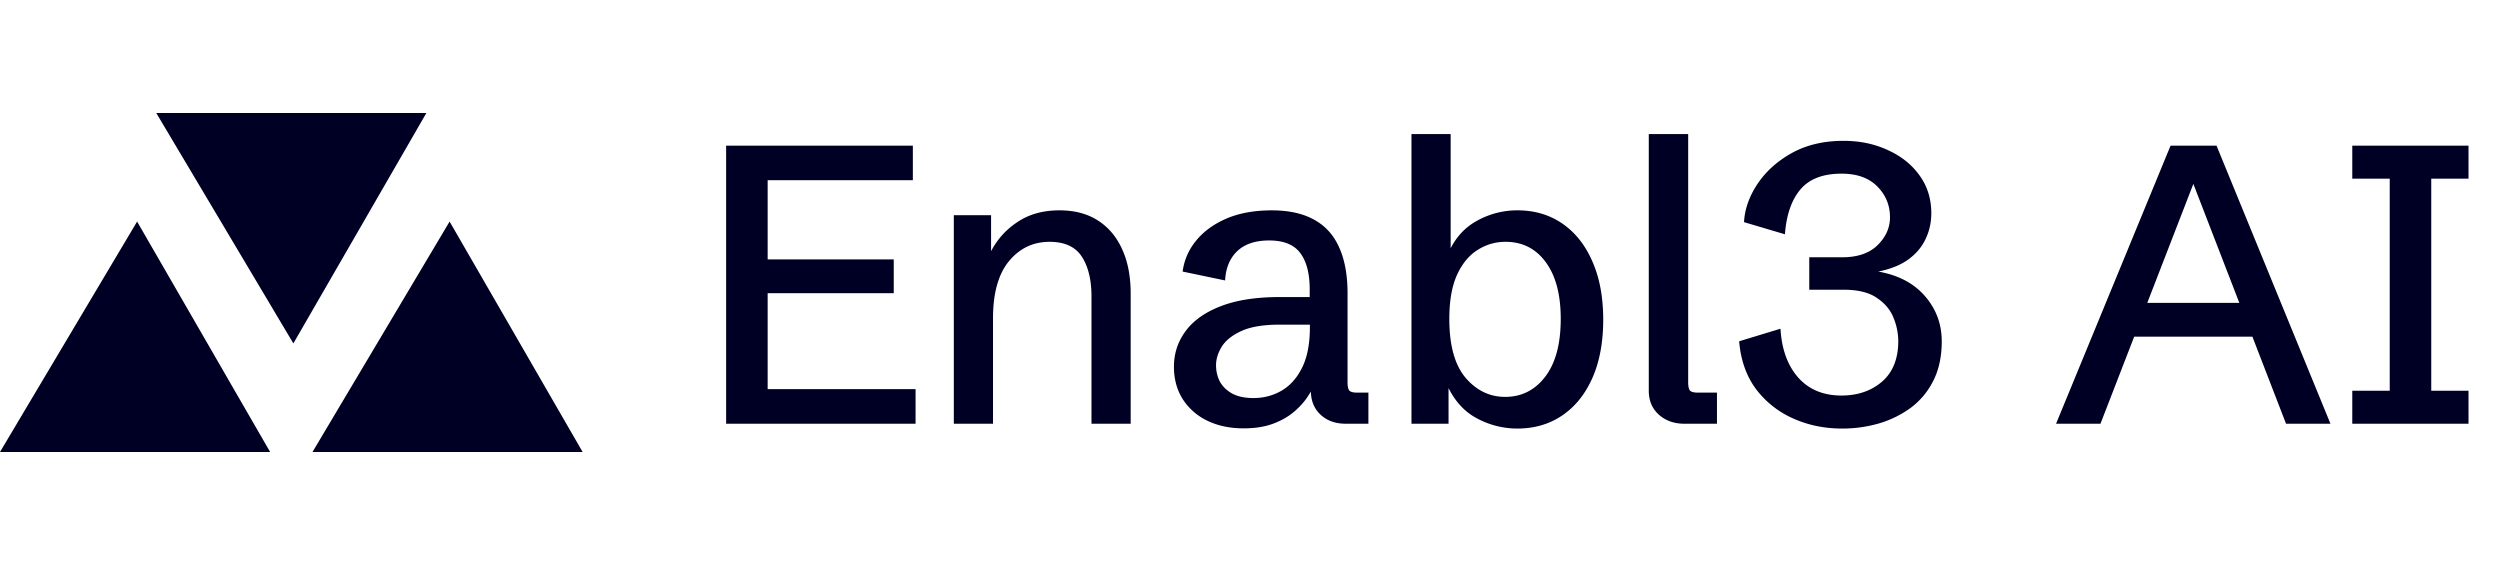 <svg xmlns="http://www.w3.org/2000/svg" width="177" height="40" fill="none"><path fill="#000024" d="M30.188 8H11.063l9.707 16.313L30.188 8ZM41.25 32H22.125l9.707-16.313L41.25 32Zm-22.125 0H0l9.707-16.313L19.125 32Zm32.285-2V10.312h13.22v2.448H54.35v5.605h8.927v2.393H54.35v6.795h10.472V30H51.41Zm16.12 0V15.234h2.638v3.35l-.096-.602a5.44 5.44 0 0 1 1.873-2.2c.839-.593 1.86-.89 3.063-.89 1.075 0 1.987.242 2.734.725.748.483 1.317 1.162 1.71 2.037.4.875.6 1.919.6 3.131V30h-2.775v-9.01c0-1.175-.228-2.114-.683-2.816-.456-.702-1.217-1.053-2.283-1.053-1.167 0-2.129.46-2.885 1.381-.748.92-1.121 2.265-1.121 4.033V30h-2.776Zm20.52.328c-.974 0-1.836-.182-2.583-.547a4.236 4.236 0 0 1-1.736-1.531c-.41-.656-.616-1.417-.616-2.283 0-.939.274-1.777.82-2.516.547-.747 1.372-1.335 2.475-1.764 1.112-.437 2.511-.656 4.197-.656h2.366l-.246.274v-.82c0-1.122-.224-1.979-.67-2.57-.438-.593-1.172-.89-2.201-.89-.985 0-1.741.256-2.27.766-.52.501-.802 1.19-.848 2.064l-3.007-.628a4.26 4.26 0 0 1 .943-2.174c.528-.657 1.244-1.18 2.146-1.573.912-.392 1.983-.587 3.213-.587 1.222 0 2.229.223 3.022.67.793.437 1.38 1.093 1.763 1.968.392.866.588 1.946.588 3.24v6.276c0 .3.041.501.123.601.091.1.278.15.56.15h.794V30h-1.6c-.738 0-1.335-.214-1.79-.643-.456-.428-.684-.993-.684-1.695v-.943l.437.068a5.696 5.696 0 0 1-.602 1.203c-.255.41-.592.793-1.011 1.149-.41.355-.912.642-1.504.861-.593.219-1.285.328-2.078.328Zm.698-2.146c.72 0 1.38-.173 1.983-.52.61-.355 1.098-.902 1.462-1.64.365-.739.547-1.691.547-2.858v-.178h-2.146c-1.149 0-2.051.15-2.707.451-.656.301-1.121.675-1.395 1.122-.264.437-.396.87-.396 1.298 0 .42.09.807.273 1.163.192.346.483.628.875.847.392.21.893.315 1.504.315Zm18.676 2.16a6.038 6.038 0 0 1-2.885-.738c-.921-.493-1.631-1.308-2.133-2.448l.151-.095V30h-2.625V9.492h2.775v8.791l-.219-.219c.429-1.075 1.099-1.873 2.01-2.392a5.84 5.84 0 0 1 2.94-.78c1.212 0 2.274.315 3.185.944.912.629 1.618 1.522 2.119 2.68.511 1.157.766 2.529.766 4.115 0 1.595-.255 2.971-.766 4.129-.51 1.148-1.221 2.032-2.133 2.652-.911.62-1.973.93-3.185.93Zm-.862-2.242c1.167 0 2.115-.479 2.844-1.436.729-.957 1.094-2.32 1.094-4.088 0-1.723-.355-3.062-1.066-4.02-.702-.956-1.65-1.435-2.844-1.435-.72 0-1.386.196-1.996.588-.602.383-1.085.975-1.449 1.777-.356.802-.534 1.832-.534 3.09 0 1.869.383 3.259 1.149 4.17.775.902 1.709 1.354 2.802 1.354ZM119.25 30c-.72 0-1.322-.214-1.805-.643-.474-.428-.711-.993-.711-1.695V9.492h2.789v17.555c0 .3.041.501.123.601.092.1.278.15.561.15h1.354V30h-2.311Zm11.184.342c-1.267 0-2.434-.242-3.5-.725a6.647 6.647 0 0 1-2.625-2.092c-.675-.92-1.067-2.041-1.176-3.363l2.926-.889c.082 1.44.496 2.589 1.244 3.446.756.857 1.782 1.285 3.076 1.285 1.148 0 2.105-.328 2.871-.985.766-.665 1.148-1.626 1.148-2.884a4.39 4.39 0 0 0-.328-1.614c-.218-.565-.61-1.039-1.175-1.421-.556-.392-1.349-.588-2.379-.588h-2.42v-2.297h2.338c1.084 0 1.918-.287 2.502-.861.583-.575.875-1.231.875-1.97 0-.847-.297-1.572-.889-2.173-.593-.61-1.44-.916-2.543-.916-1.313 0-2.283.374-2.912 1.121s-.994 1.805-1.094 3.172l-2.898-.861c.054-.93.373-1.832.957-2.707.592-.885 1.403-1.614 2.433-2.188 1.039-.574 2.261-.861 3.664-.861 1.149 0 2.192.219 3.131.656.948.428 1.695 1.025 2.242 1.791.556.766.834 1.659.834 2.68 0 .656-.136 1.267-.41 1.832-.264.565-.674 1.048-1.23 1.449-.547.392-1.254.674-2.119.848 1.412.246 2.515.824 3.308 1.736.793.911 1.19 1.978 1.19 3.2 0 1.084-.201 2.018-.602 2.802a5.358 5.358 0 0 1-1.6 1.914 7.304 7.304 0 0 1-2.269 1.107 9.31 9.31 0 0 1-2.57.356ZM145.568 30l8.108-19.688h3.254L164.996 30h-3.144l-6.563-16.98L148.713 30h-3.145Zm4.444-6.166v-2.393h10.527v2.393h-10.527ZM166.541 30v-2.338h2.652V12.65h-2.652v-2.338h8.23v2.338h-2.638v15.012h2.638V30h-8.23Z"/></svg>